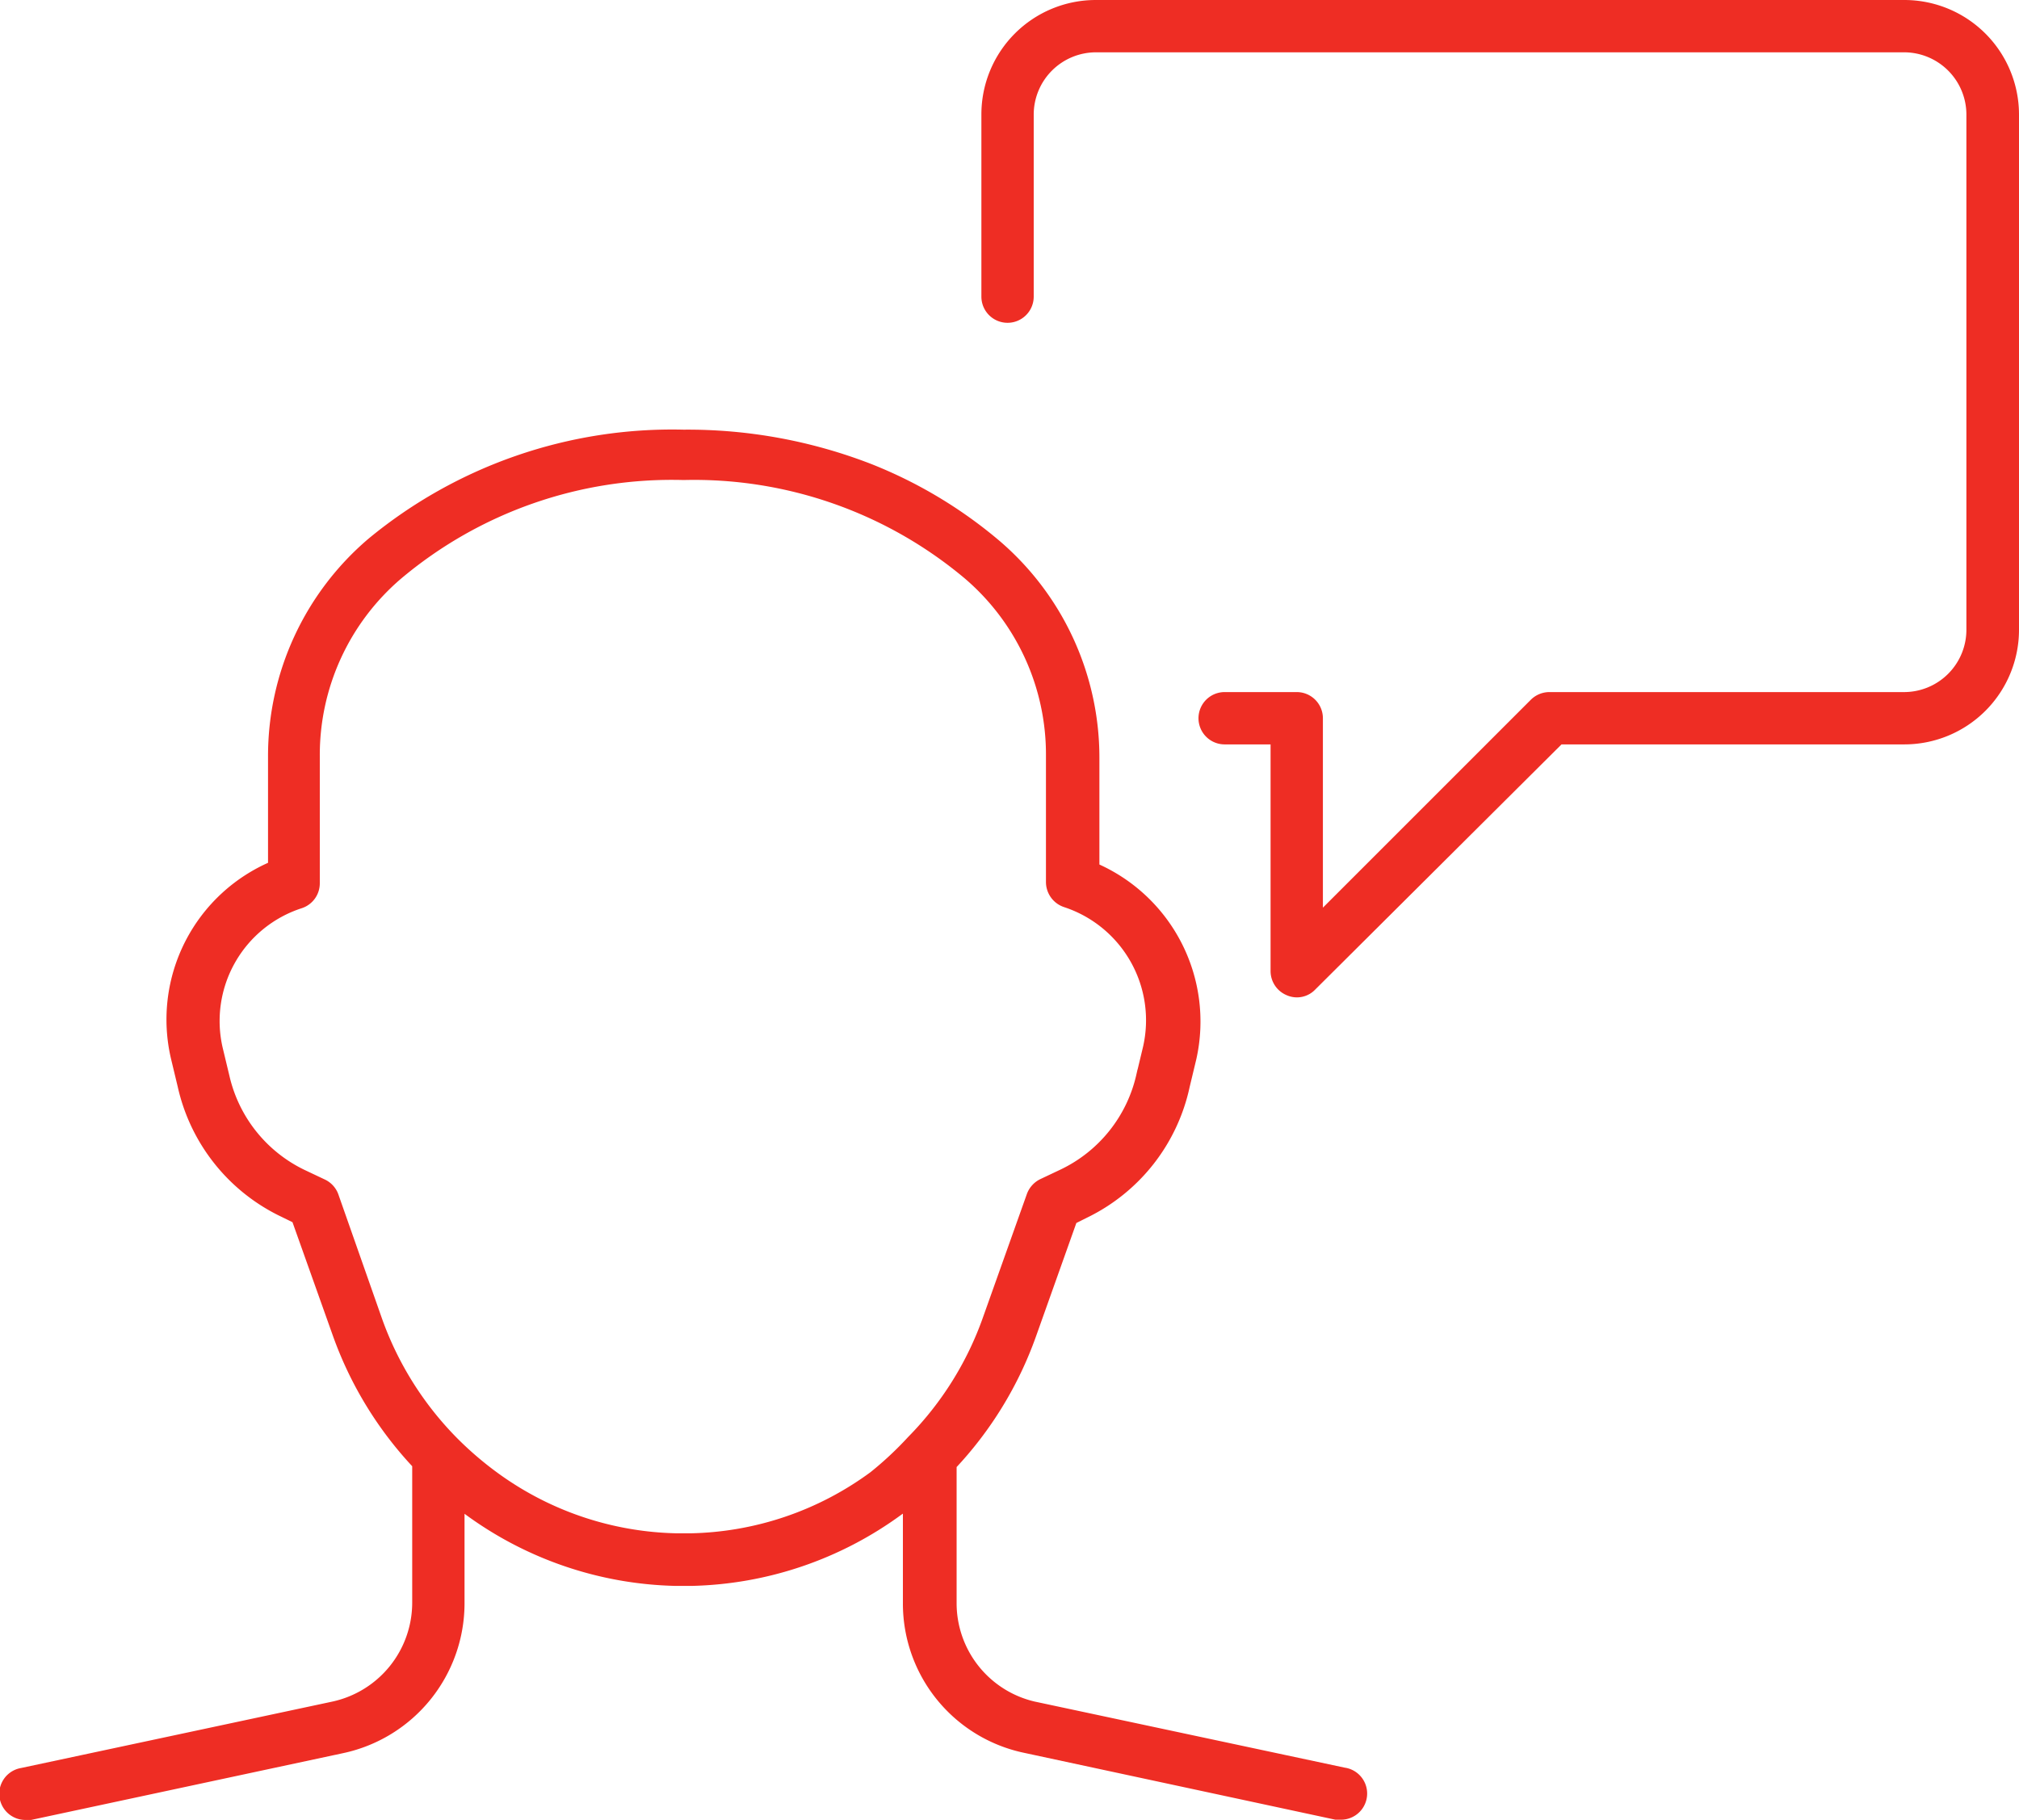 <svg id="Vrstva_1" data-name="Vrstva 1" xmlns="http://www.w3.org/2000/svg" xmlns:xlink="http://www.w3.org/1999/xlink" viewBox="0 0 72.54 65.4"><defs><style>.cls-1,.cls-4{fill:none;}.cls-2{clip-path:url(#clip-path);}.cls-3{fill:#ee2d24;}.cls-4{stroke:#ee2d24;stroke-miterlimit:10;stroke-width:0.5px;}</style><clipPath id="clip-path" transform="translate(0 0)"><rect class="cls-1" width="72.54" height="65.4"/></clipPath></defs><g class="cls-2"><path class="cls-3" d="M48.33,63.78,37.12,61.39a3.88,3.88,0,0,1-3-3.77v-5a13.31,13.31,0,0,0,2.87-4.69l1.48-4.16.48-.24A6.56,6.56,0,0,0,42.5,39L42.74,38a5.95,5.95,0,0,0-3.49-6.77v-4a10,10,0,0,0-3.52-7.62,16.28,16.28,0,0,0-4.51-2.7,18,18,0,0,0-6.66-1.22A16.88,16.88,0,0,0,13.4,19.55a10,10,0,0,0-3.52,7.62v4A5.92,5.92,0,0,0,6.39,38L6.63,39a6.57,6.57,0,0,0,3.59,4.5l.49.24,1.48,4.16a13.31,13.31,0,0,0,2.87,4.69v5A3.89,3.89,0,0,1,12,61.39L.8,63.78a.69.69,0,0,0,.14,1.37h.15l11.21-2.4a5.26,5.26,0,0,0,4.14-5.12V53.89c.14.12.29.23.43.33a13,13,0,0,0,7.42,2.52h.54a13,13,0,0,0,7.42-2.52c.15-.1.29-.21.44-.33v3.73a5.23,5.23,0,0,0,4.14,5.12L48,65.14h.14a.69.69,0,0,0,.15-1.37M31.43,53.1a11.52,11.52,0,0,1-6.62,2.25h-.49a11.55,11.55,0,0,1-6.63-2.25,12.39,12.39,0,0,1-1.45-1.25h0a11.92,11.92,0,0,1-2.75-4.38L11.92,43a.69.69,0,0,0-.36-.39l-.74-.35A5.24,5.24,0,0,1,8,38.72l-.24-1a4.51,4.51,0,0,1,3-5.32.69.69,0,0,0,.48-.66V27.17a8.58,8.58,0,0,1,3-6.56A15.35,15.35,0,0,1,24.56,17a15.37,15.37,0,0,1,10.27,3.6,8.57,8.57,0,0,1,3,6.56V31.7a.7.7,0,0,0,.48.66,4.53,4.53,0,0,1,3,5.32l-.24,1a5.25,5.25,0,0,1-2.85,3.57l-.74.35a.71.71,0,0,0-.35.39l-1.58,4.44a11.9,11.9,0,0,1-2.74,4.38h0a12.49,12.49,0,0,1-1.46,1.25" transform="translate(0 0)"/><path class="cls-4" d="M48.33,63.78,37.12,61.39a3.88,3.88,0,0,1-3-3.77v-5a13.31,13.31,0,0,0,2.87-4.69l1.48-4.16.48-.24A6.56,6.56,0,0,0,42.5,39L42.74,38a5.95,5.95,0,0,0-3.49-6.77v-4a10,10,0,0,0-3.52-7.62,16.28,16.28,0,0,0-4.51-2.7,18,18,0,0,0-6.66-1.22A16.88,16.88,0,0,0,13.4,19.55a10,10,0,0,0-3.52,7.62v4A5.92,5.92,0,0,0,6.39,38L6.63,39a6.57,6.57,0,0,0,3.59,4.5l.49.24,1.48,4.16a13.31,13.31,0,0,0,2.87,4.69v5A3.89,3.89,0,0,1,12,61.39L.8,63.78a.69.69,0,0,0,.14,1.37h.15l11.21-2.4a5.26,5.26,0,0,0,4.14-5.12V53.89c.14.12.29.23.43.33a13,13,0,0,0,7.42,2.52h.54a13,13,0,0,0,7.42-2.52c.15-.1.29-.21.44-.33v3.73a5.23,5.23,0,0,0,4.14,5.12L48,65.14h.14a.69.69,0,0,0,.15-1.37ZM31.43,53.1a11.52,11.52,0,0,1-6.62,2.25h-.49a11.55,11.55,0,0,1-6.63-2.25,12.39,12.39,0,0,1-1.45-1.25h0a11.92,11.92,0,0,1-2.75-4.38L11.92,43a.69.69,0,0,0-.36-.39l-.74-.35A5.24,5.24,0,0,1,8,38.72l-.24-1a4.51,4.51,0,0,1,3-5.32.69.69,0,0,0,.48-.66V27.17a8.58,8.58,0,0,1,3-6.56A15.35,15.35,0,0,1,24.56,17a15.37,15.37,0,0,1,10.27,3.6,8.57,8.57,0,0,1,3,6.56V31.7a.7.7,0,0,0,.48.66,4.53,4.53,0,0,1,3,5.32l-.24,1a5.25,5.25,0,0,1-2.85,3.57l-.74.35a.71.71,0,0,0-.35.39l-1.58,4.44a11.9,11.9,0,0,1-2.74,4.38h0A12.49,12.49,0,0,1,31.43,53.1Z" transform="translate(0 0)"/><path class="cls-3" d="M68.42.25H39.37a3.86,3.86,0,0,0-3.86,3.86v6.55a.69.69,0,0,0,1.38,0V4.11a2.49,2.49,0,0,1,2.48-2.48H68.42A2.49,2.49,0,0,1,70.9,4.11V22.64a2.49,2.49,0,0,1-2.48,2.48H55.67a.7.7,0,0,0-.49.2l-7.9,7.9V25.81a.69.69,0,0,0-.69-.69H44a.69.69,0,1,0,0,1.38H45.9v8.39a.69.69,0,0,0,.42.64.66.66,0,0,0,.76-.15L56,26.5H68.42a3.87,3.87,0,0,0,3.87-3.86V4.11A3.87,3.87,0,0,0,68.42.25" transform="translate(0 0)"/><path class="cls-4" d="M68.42.25H39.37a3.86,3.86,0,0,0-3.86,3.86v6.55a.69.69,0,0,0,1.38,0V4.11a2.49,2.49,0,0,1,2.48-2.48H68.42A2.49,2.49,0,0,1,70.9,4.11V22.64a2.49,2.49,0,0,1-2.48,2.48H55.67a.7.7,0,0,0-.49.2l-7.9,7.9V25.81a.69.69,0,0,0-.69-.69H44a.69.69,0,1,0,0,1.38H45.9v8.39a.69.69,0,0,0,.42.64.66.66,0,0,0,.76-.15L56,26.5H68.42a3.87,3.87,0,0,0,3.87-3.86V4.11A3.87,3.87,0,0,0,68.42.25Z" transform="translate(0 0)"/></g></svg>